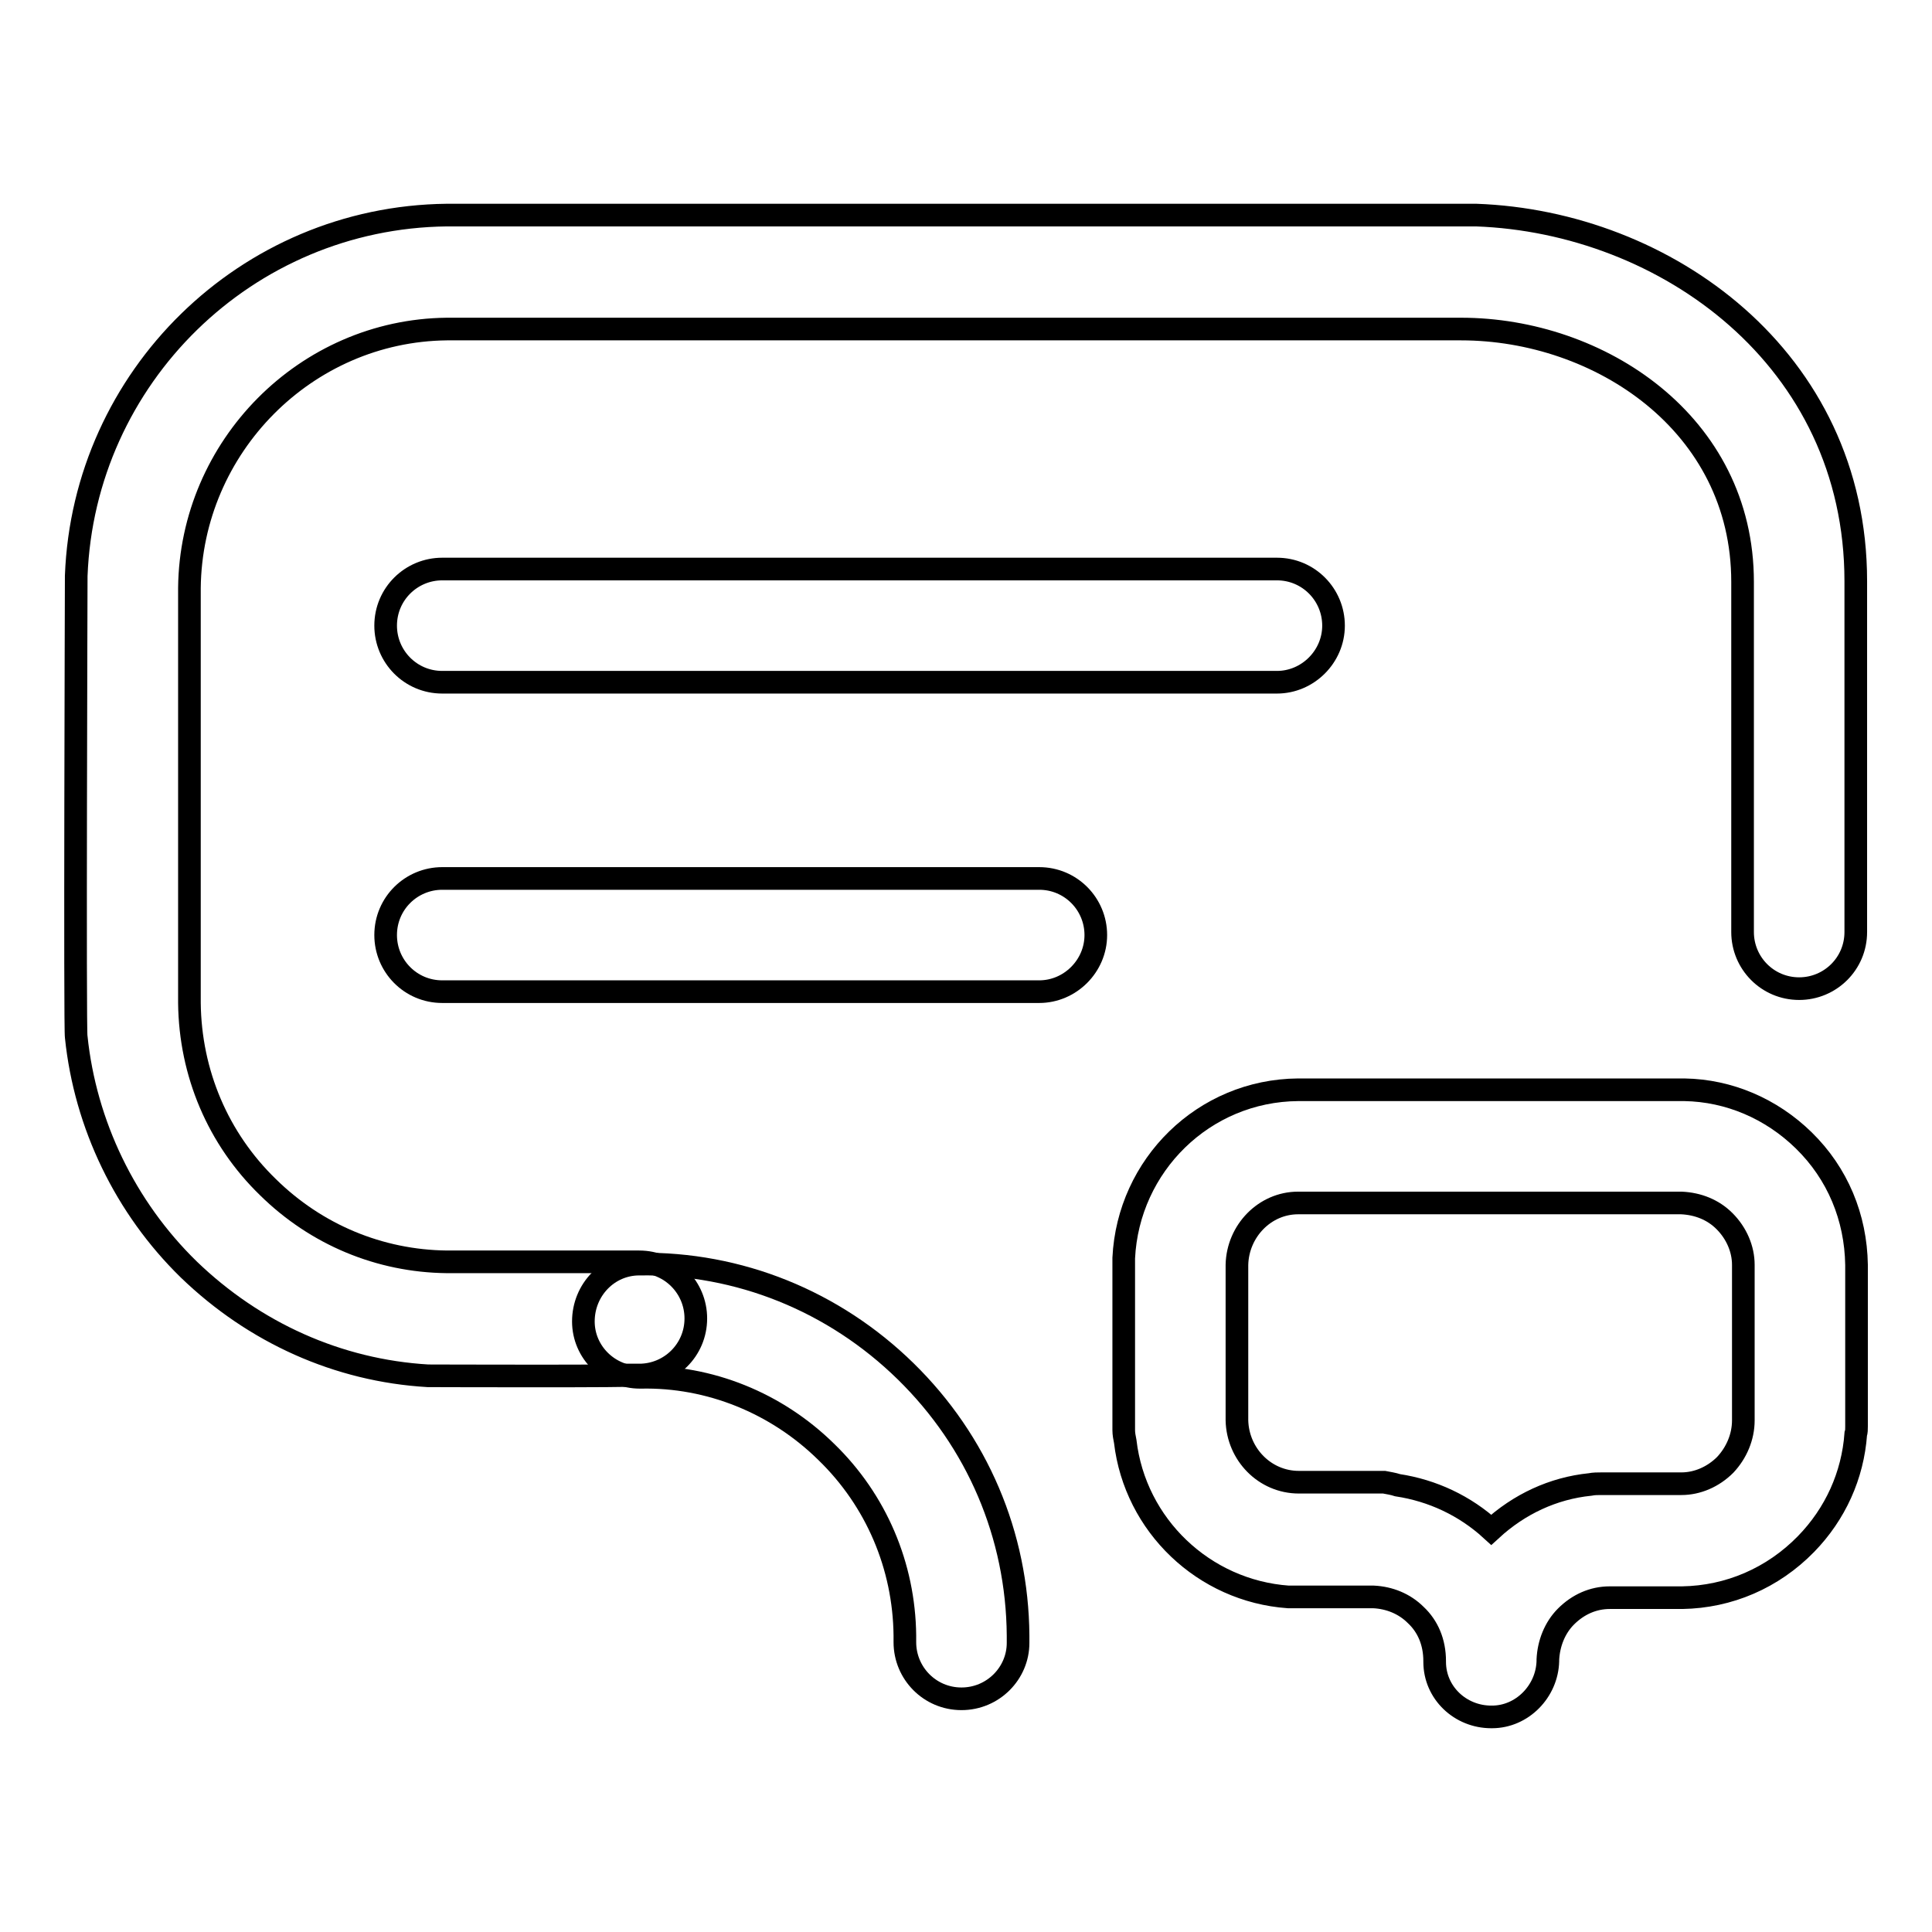 <?xml version="1.0" encoding="utf-8"?>
<!-- Svg Vector Icons : http://www.onlinewebfonts.com/icon -->
<!DOCTYPE svg PUBLIC "-//W3C//DTD SVG 1.1//EN" "http://www.w3.org/Graphics/SVG/1.1/DTD/svg11.dtd">
<svg version="1.1" xmlns="http://www.w3.org/2000/svg" xmlns:xlink="http://www.w3.org/1999/xlink" x="0px" y="0px" viewBox="0 0 256 256" enable-background="new 0 0 256 256" xml:space="preserve">
<g><g><path stroke-width="3" fill-opacity="0" stroke="#000000"  d="M56.7,182.3c-11.9-0.7-23-5.7-31.7-14.1c-8.4-8.2-13.7-19.2-14.9-30.8c-0.2-0.6,0-60.8,0-61.1c1-26.3,22.5-47.5,49.1-47.8h135.6c0.3,0,0.6,0,0.8,0c25.1,0.9,50.3,19,50.3,48.5v46.5c0,4.2-3.4,7.5-7.5,7.5c-4.2,0-7.5-3.4-7.5-7.5V77.1c0-21-19-33.5-37.3-33.5c-0.1,0-0.3,0-0.4,0h-134c-18.7,0.2-33.9,15.6-34.1,34.3v55c0.1,9.3,3.8,18,10.4,24.4c6.4,6.3,14.8,9.8,23.7,9.9h25.5c4.2,0,7.5,3.4,7.5,7.5c0,4.2-3.4,7.5-7.5,7.5C84.8,182.4,57,182.3,56.7,182.3z"/><path stroke-width="3" fill-opacity="0" stroke="#000000"  d="M127.4,225.1c-4.2,0-7.5-3.4-7.5-7.5v-0.9c-0.1-9.2-3.8-17.9-10.4-24.3c-6.6-6.5-15.5-10.1-24.6-9.9c0,0-0.1,0-0.1,0c-4.1,0-7.5-3.3-7.5-7.4c0-4.2,3.3-7.6,7.4-7.6c13.2-0.2,25.8,4.9,35.3,14.2c9.5,9.3,14.8,21.7,14.9,35v1C134.9,221.7,131.6,225.1,127.4,225.1z"/><path stroke-width="3" fill-opacity="0" stroke="#000000"  d="M169.2,90.4H58.6c-4.2,0-7.5-3.4-7.5-7.5c0-4.2,3.4-7.5,7.5-7.5h110.6c4.2,0,7.5,3.4,7.5,7.5C176.7,87,173.3,90.4,169.2,90.4z"/><path stroke-width="3" fill-opacity="0" stroke="#000000"  d="M137.7,131.4H58.6c-4.2,0-7.5-3.4-7.5-7.5c0-4.2,3.4-7.5,7.5-7.5h79.1c4.2,0,7.5,3.4,7.5,7.5C145.2,128,141.8,131.4,137.7,131.4z"/><path stroke-width="3" fill-opacity="0" stroke="#000000"  d="M197.6,227.5c-4.1,0-7.5-3.2-7.5-7.3c0,0,0-0.1,0-0.1c0-2.5-0.9-4.6-2.5-6.1c-1.5-1.5-3.5-2.3-5.6-2.4h-9.5c-0.1,0-0.3,0-0.4,0h-0.5c-0.3,0-0.6,0-0.9,0c-11.2-0.8-20.3-9.5-21.6-20.6c-0.1-0.5-0.2-1-0.2-1.5V168c0-0.1,0-0.3,0-0.4v-0.3c0-0.2,0-0.4,0-0.6c0.6-12.3,10.6-22.2,23.1-22.3h50.5c0.1,0,0.3,0,0.4,0h0c0.1,0,0.2,0,0.3,0c5.9,0.1,11.5,2.5,15.8,6.7c4.5,4.4,6.9,10.2,7,16.5v21.4c0,0.4,0,0.7-0.1,1c-0.4,5.5-2.7,10.6-6.6,14.6c-4.4,4.5-10.2,7-16.4,7.1h-9.6c-2.2,0-4.2,0.9-5.8,2.5c-1.5,1.5-2.3,3.6-2.4,5.7c0,0,0,0.1,0,0.1s0,0.1,0,0.1l0,0c-0.1,4-3.4,7.4-7.4,7.4C197.6,227.5,197.6,227.5,197.6,227.5z M185.2,196.8c4.6,0.7,8.9,2.7,12.4,5.9c3.7-3.4,8.2-5.5,13.1-6c0.5-0.1,1-0.1,1.5-0.1h10.6c2.1,0,4.2-0.9,5.8-2.5c1.5-1.6,2.4-3.7,2.4-5.9v-0.1c0-0.2,0-0.3,0-0.5v-20c0-2.1-0.9-4.2-2.5-5.8c-1.5-1.5-3.5-2.3-5.7-2.4H172c-4.4,0-8,3.7-8.1,8.2v20.6c0.1,4.5,3.7,8.2,8.2,8.2h9.5c0.2,0,0.3,0,0.5,0h1.3C183.9,196.5,184.6,196.6,185.2,196.8z"/></g></g>
</svg>